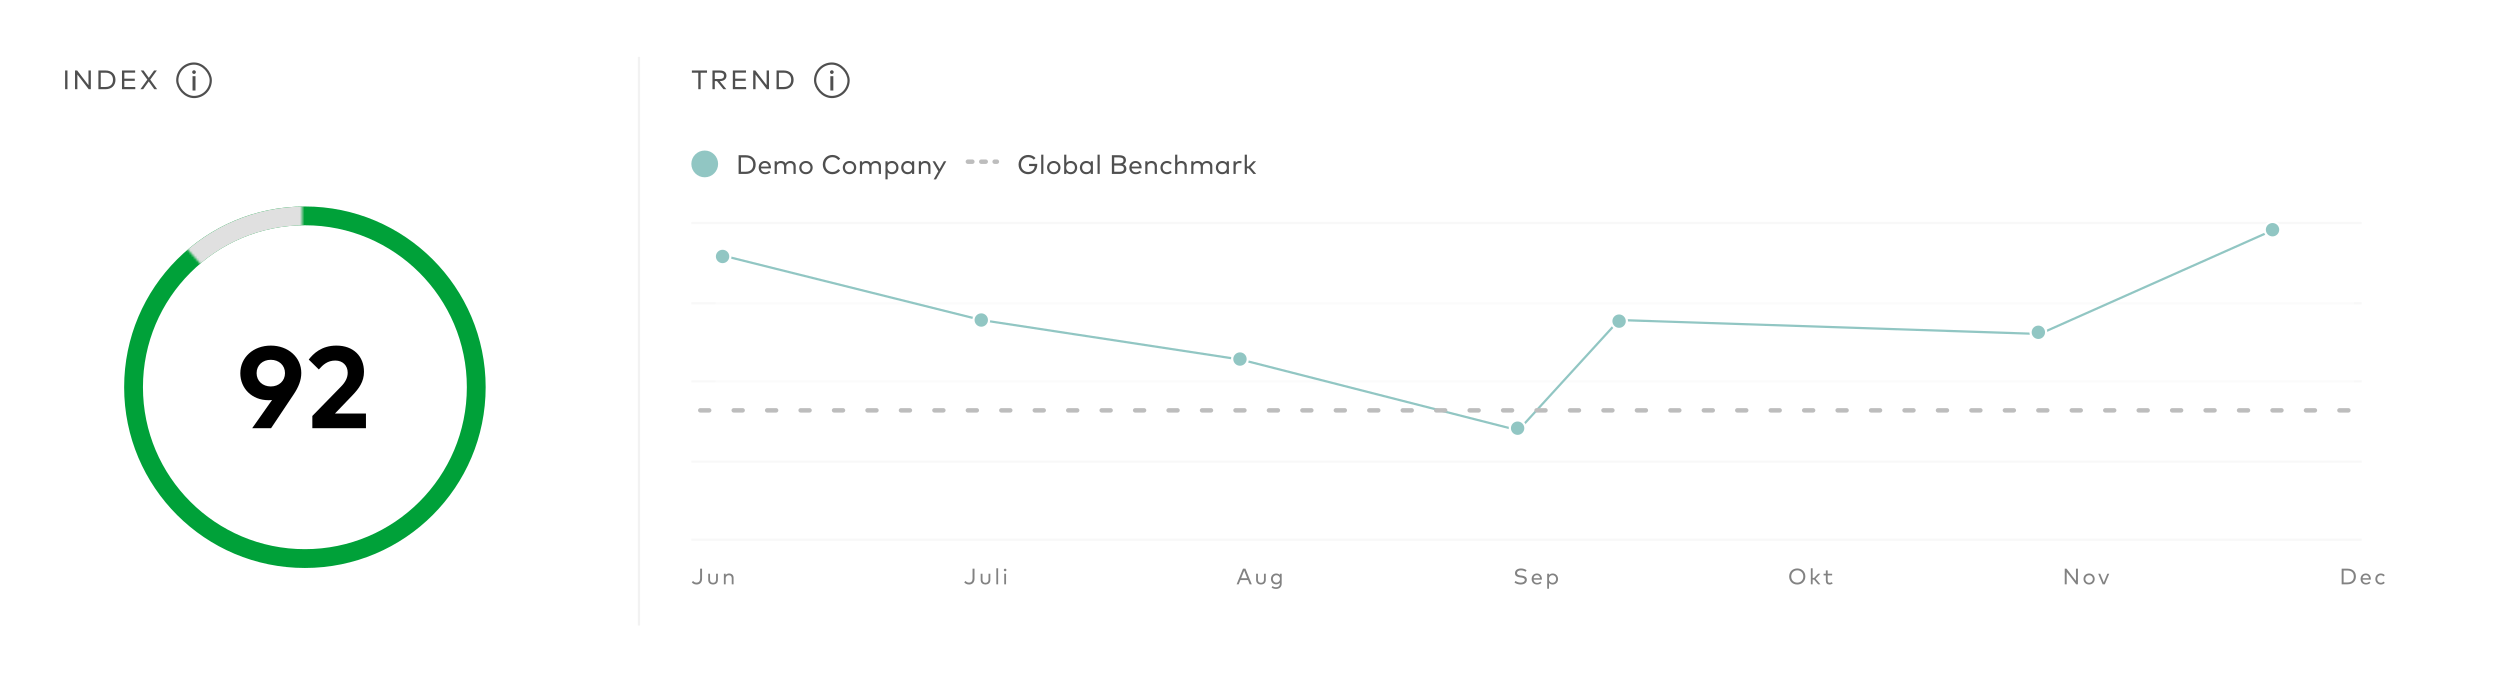 <svg width="1121" height="306" viewBox="0 0 1121 306" fill="none" xmlns="http://www.w3.org/2000/svg">
<g filter="url(#filter0_d_2828_15520)">
<rect x="4" y="2" width="266" height="298" rx="6" fill="white"/>
<path d="M30.25 29.6V38H29.194V29.6H30.25ZM40.731 29.6V38.006H39.777L34.701 31.406L34.695 38H33.639V29.594H34.593L39.675 36.194V29.6H40.731ZM44.12 29.6H47.324C50.036 29.6 51.776 31.244 51.776 33.8C51.776 36.356 50.036 38 47.324 38H44.12V29.6ZM47.324 30.602H45.176V36.998H47.324C49.526 36.998 50.666 35.702 50.666 33.8C50.666 31.886 49.526 30.602 47.324 30.602ZM60.658 37.01V38H54.694V29.6H60.598V30.59H55.75V33.272H60.442V34.268H55.75V37.01H60.658ZM70.337 29.6L67.361 33.71L70.469 38H69.191L66.701 34.52L64.205 38H62.963L66.071 33.71L63.101 29.6H64.379L66.725 32.894L69.083 29.6H70.337Z" fill="#4F4F4F"/>
<rect x="79.5" y="26.5" width="15" height="15" rx="7.5" stroke="#4F4F4F"/>
<path fill-rule="evenodd" clip-rule="evenodd" d="M87.665 32.167V38.586H86.332V32.167H87.665Z" fill="#4F4F4F"/>
<path d="M87.833 30.333C87.833 30.794 87.46 31.167 86.999 31.167C86.539 31.167 86.166 30.794 86.166 30.333C86.166 29.873 86.539 29.5 86.999 29.5C87.46 29.5 87.833 29.873 87.833 30.333Z" fill="#4F4F4F"/>
<path d="M113.085 190L121.999 177.343C121.505 177.421 120.986 177.447 120.362 177.447C112.981 177.447 107.757 172.171 107.757 165.362C107.757 158.241 113.605 152.965 121.427 152.965C129.198 152.965 135.098 158.189 135.098 165.232C135.098 168.559 133.85 171.6 131.641 174.9L121.557 190H113.085ZM121.427 171.288C125.066 171.288 127.795 168.819 127.795 165.31C127.795 161.776 125.066 159.333 121.427 159.333C117.763 159.333 115.06 161.776 115.06 165.31C115.06 168.819 117.763 171.288 121.427 171.288ZM142.964 163.673L138.442 159.229C140.417 156.656 144.108 152.965 150.865 152.965C158.48 152.965 163.21 157.747 163.21 164.712C163.21 169.157 160.949 172.249 157.96 175.342L150.189 183.425H164.094V190H140.054V184.516L152.918 171.34C154.841 169.391 155.907 167.389 155.907 165.102C155.907 161.932 153.698 159.671 150.345 159.671C146.889 159.671 144.836 161.542 142.964 163.673Z" fill="black"/>
<path d="M213.553 171.63C213.553 214.065 179.153 248.465 136.717 248.465C94.282 248.465 59.882 214.065 59.882 171.63C59.882 129.194 94.282 94.794 136.717 94.794C179.153 94.794 213.553 129.194 213.553 171.63Z" stroke="#00A139" stroke-width="8.435"/>
<mask id="mask0_2828_15520" style="mask-type:alpha" maskUnits="userSpaceOnUse" x="78" y="77" width="58" height="53">
<path d="M135.5 115.001L102 130.001L78.5 103.501L92.016 96.501L127.5 77.301H135.5V115.001Z" fill="#C4C4C4"/>
</mask>
<g mask="url(#mask0_2828_15520)">
<path d="M213.561 171.647C213.561 214.082 179.16 248.483 136.725 248.483C94.29 248.483 59.889 214.082 59.889 171.647C59.889 129.212 94.29 94.811 136.725 94.811C179.16 94.811 213.561 129.212 213.561 171.647Z" stroke="#E0E0E0" stroke-width="8.435"/>
</g>
<rect x="286" y="2" width="831" height="298" rx="6" fill="white"/>
<line x1="286.5" y1="23.5" x2="286.5" y2="278.5" stroke="#F2F2F2"/>
<rect x="310" y="2" width="807" height="298" rx="6" fill="white"/>
<rect width="783" height="250" transform="translate(310 26)" fill="white"/>
<rect width="783" height="59" transform="translate(310 26)" fill="white"/>
<path d="M317.026 29.6V30.602H314.164V38H313.108V30.602H310.24V29.6H317.026ZM319.46 29.6H322.796C324.692 29.6 325.736 30.452 325.736 31.982C325.736 33.44 324.602 34.376 322.802 34.376H322.736L325.694 38H324.386L321.5 34.376H320.516V38H319.46V29.6ZM322.772 30.59H320.516V33.416H322.772C324.008 33.416 324.638 32.924 324.638 31.982C324.638 31.052 323.99 30.59 322.772 30.59ZM334.568 37.01V38H328.604V29.6H334.508V30.59H329.66V33.272H334.352V34.268H329.66V37.01H334.568ZM344.817 29.6V38.006H343.863L338.787 31.406L338.781 38H337.725V29.594H338.679L343.761 36.194V29.6H344.817ZM348.206 29.6H351.41C354.122 29.6 355.862 31.244 355.862 33.8C355.862 36.356 354.122 38 351.41 38H348.206V29.6ZM351.41 30.602H349.262V36.998H351.41C353.612 36.998 354.752 35.702 354.752 33.8C354.752 31.886 353.612 30.602 351.41 30.602Z" fill="#4F4F4F"/>
<rect x="365.5" y="26.5" width="15" height="15" rx="7.5" stroke="#4F4F4F"/>
<path fill-rule="evenodd" clip-rule="evenodd" d="M373.665 32.167V38.586H372.332V32.167H373.665Z" fill="#4F4F4F"/>
<path d="M373.833 30.333C373.833 30.794 373.46 31.167 372.999 31.167C372.539 31.167 372.166 30.794 372.166 30.333C372.166 29.873 372.539 29.5 372.999 29.5C373.46 29.5 373.833 29.873 373.833 30.333Z" fill="#4F4F4F"/>
<circle cx="316" cy="71.5" r="6" fill="#91C6C3"/>
<path d="M331.194 67.6H334.398C337.11 67.6 338.85 69.244 338.85 71.8C338.85 74.356 337.11 76 334.398 76H331.194V67.6ZM334.398 68.602H332.25V74.998H334.398C336.6 74.998 337.74 73.702 337.74 71.8C337.74 69.886 336.6 68.602 334.398 68.602ZM343.024 70.18C344.578 70.18 345.694 71.386 345.706 73.132C345.706 73.258 345.694 73.39 345.688 73.498H341.206C341.344 74.68 342.166 75.262 343.144 75.262C343.81 75.262 344.416 75.004 344.902 74.584L345.424 75.256C344.716 75.916 343.924 76.12 343.084 76.12C341.392 76.12 340.192 74.926 340.192 73.15C340.192 71.398 341.386 70.18 343.024 70.18ZM343.006 71.05C341.998 71.05 341.368 71.734 341.218 72.706H344.704C344.584 71.698 343.93 71.05 343.006 71.05ZM354.419 70.18C355.829 70.18 356.795 71.092 356.795 72.46V76H355.811V72.778C355.811 71.728 355.235 71.11 354.245 71.11C353.303 71.11 352.565 71.764 352.565 72.802V76H351.581V72.778C351.581 71.728 351.005 71.11 350.015 71.11C349.097 71.11 348.329 71.74 348.329 72.802V76H347.351V70.3H348.323V71.044C348.791 70.402 349.529 70.18 350.189 70.18C351.155 70.18 351.917 70.612 352.295 71.326C352.763 70.462 353.645 70.18 354.419 70.18ZM361.391 70.18C363.119 70.18 364.409 71.458 364.409 73.15C364.409 74.842 363.119 76.12 361.391 76.12C359.663 76.12 358.379 74.842 358.379 73.15C358.379 71.458 359.663 70.18 361.391 70.18ZM361.391 71.104C360.245 71.104 359.381 71.956 359.381 73.15C359.381 74.344 360.245 75.202 361.391 75.202C362.531 75.202 363.401 74.344 363.401 73.15C363.401 71.956 362.531 71.104 361.391 71.104ZM373.297 67.474C374.767 67.474 376.075 68.134 376.735 69.214L375.853 69.808C375.307 68.998 374.383 68.488 373.297 68.488C371.449 68.488 370.051 69.826 370.051 71.8C370.051 73.774 371.449 75.112 373.297 75.112C374.377 75.112 375.295 74.62 375.847 73.798L376.711 74.428C376.003 75.478 374.749 76.126 373.297 76.126C370.777 76.126 368.947 74.314 368.947 71.8C368.947 69.286 370.777 67.474 373.297 67.474ZM380.915 70.18C382.643 70.18 383.933 71.458 383.933 73.15C383.933 74.842 382.643 76.12 380.915 76.12C379.187 76.12 377.903 74.842 377.903 73.15C377.903 71.458 379.187 70.18 380.915 70.18ZM380.915 71.104C379.769 71.104 378.905 71.956 378.905 73.15C378.905 74.344 379.769 75.202 380.915 75.202C382.055 75.202 382.925 74.344 382.925 73.15C382.925 71.956 382.055 71.104 380.915 71.104ZM392.645 70.18C394.055 70.18 395.021 71.092 395.021 72.46V76H394.037V72.778C394.037 71.728 393.461 71.11 392.471 71.11C391.529 71.11 390.791 71.764 390.791 72.802V76H389.807V72.778C389.807 71.728 389.231 71.11 388.241 71.11C387.323 71.11 386.555 71.74 386.555 72.802V76H385.577V70.3H386.549V71.044C387.017 70.402 387.755 70.18 388.415 70.18C389.381 70.18 390.143 70.612 390.521 71.326C390.989 70.462 391.871 70.18 392.645 70.18ZM400.026 70.18C401.622 70.18 402.876 71.428 402.876 73.15C402.876 74.872 401.622 76.12 400.026 76.12C399.126 76.12 398.46 75.772 398.016 75.238V78.4H397.038V70.3H398.016V71.062C398.46 70.528 399.126 70.18 400.026 70.18ZM399.912 71.104C398.76 71.104 397.956 71.986 397.956 73.15C397.956 74.32 398.76 75.202 399.912 75.202C401.094 75.202 401.868 74.284 401.868 73.15C401.868 72.016 401.076 71.104 399.912 71.104ZM409.927 70.3V76H408.943V75.238C408.493 75.772 407.827 76.12 406.933 76.12C405.331 76.12 404.083 74.872 404.083 73.15C404.083 71.428 405.331 70.18 406.933 70.18C407.827 70.18 408.493 70.528 408.943 71.068V70.3H409.927ZM407.047 71.104C405.859 71.104 405.085 72.016 405.085 73.15C405.085 74.284 405.877 75.202 407.047 75.202C408.199 75.202 409.003 74.32 409.003 73.15C409.003 71.986 408.199 71.104 407.047 71.104ZM414.841 70.18C416.245 70.18 417.217 71.092 417.217 72.46V76H416.233V72.778C416.233 71.728 415.657 71.11 414.667 71.11C413.749 71.11 412.981 71.74 412.981 72.802V76H412.003V70.3H412.975V71.044C413.443 70.402 414.181 70.18 414.841 70.18ZM424.331 70.3L419.729 78.43H418.643L420.749 74.782L418.151 70.3H419.249L421.301 73.804L423.251 70.3H424.331Z" fill="#4F4F4F"/>
<line x1="434" y1="70.5" x2="447" y2="70.5" stroke="#BDBDBD" stroke-width="2" stroke-linecap="round" stroke-dasharray="2 4"/>
<path d="M461.07 67.474C462.402 67.474 463.56 67.996 464.322 68.866L463.548 69.616C462.966 68.92 462.084 68.488 461.07 68.488C459.222 68.488 457.824 69.826 457.824 71.8C457.824 73.774 459.222 75.112 461.022 75.112C462.738 75.112 463.794 74.116 463.956 72.472H461.436V71.488H465.102C465.108 71.578 465.114 71.668 465.114 71.752C465.114 74.194 463.566 76.12 461.022 76.12C458.82 76.12 456.72 74.542 456.72 71.8C456.72 69.274 458.574 67.474 461.07 67.474ZM467.848 67.36V76H466.87V67.36H467.848ZM472.509 70.18C474.237 70.18 475.527 71.458 475.527 73.15C475.527 74.842 474.237 76.12 472.509 76.12C470.781 76.12 469.497 74.842 469.497 73.15C469.497 71.458 470.781 70.18 472.509 70.18ZM472.509 71.104C471.363 71.104 470.499 71.956 470.499 73.15C470.499 74.344 471.363 75.202 472.509 75.202C473.649 75.202 474.519 74.344 474.519 73.15C474.519 71.956 473.649 71.104 472.509 71.104ZM480.159 70.18C481.755 70.18 483.009 71.428 483.009 73.15C483.009 74.872 481.755 76.12 480.159 76.12C479.259 76.12 478.593 75.772 478.149 75.238V76H477.171V67.36H478.149V71.062C478.593 70.528 479.259 70.18 480.159 70.18ZM480.045 71.104C478.893 71.104 478.089 71.986 478.089 73.15C478.089 74.32 478.893 75.202 480.045 75.202C481.227 75.202 482.001 74.284 482.001 73.15C482.001 72.016 481.209 71.104 480.045 71.104ZM490.059 70.3V76H489.075V75.238C488.625 75.772 487.959 76.12 487.065 76.12C485.463 76.12 484.215 74.872 484.215 73.15C484.215 71.428 485.463 70.18 487.065 70.18C487.959 70.18 488.625 70.528 489.075 71.068V70.3H490.059ZM487.179 71.104C485.991 71.104 485.217 72.016 485.217 73.15C485.217 74.284 486.009 75.202 487.179 75.202C488.331 75.202 489.135 74.32 489.135 73.15C489.135 71.986 488.331 71.104 487.179 71.104ZM493.114 67.36V76H492.136V67.36H493.114ZM498.561 67.6H501.813C503.583 67.6 504.873 68.218 504.873 69.832C504.873 70.75 504.387 71.398 503.673 71.674C504.471 71.962 505.059 72.628 505.059 73.654C505.059 75.292 503.853 76 501.981 76H498.561V67.6ZM501.933 72.238H499.617V75.01H501.933C503.145 75.01 503.949 74.704 503.949 73.612C503.949 72.538 503.145 72.238 501.933 72.238ZM501.771 68.59H499.617V71.254H501.783C502.893 71.254 503.769 71.008 503.769 69.91C503.769 68.842 502.881 68.59 501.771 68.59ZM509.219 70.18C510.773 70.18 511.889 71.386 511.901 73.132C511.901 73.258 511.889 73.39 511.883 73.498H507.401C507.539 74.68 508.361 75.262 509.339 75.262C510.005 75.262 510.611 75.004 511.097 74.584L511.619 75.256C510.911 75.916 510.119 76.12 509.279 76.12C507.587 76.12 506.387 74.926 506.387 73.15C506.387 71.398 507.581 70.18 509.219 70.18ZM509.201 71.05C508.193 71.05 507.563 71.734 507.413 72.706H510.899C510.779 71.698 510.125 71.05 509.201 71.05ZM516.384 70.18C517.788 70.18 518.76 71.092 518.76 72.46V76H517.776V72.778C517.776 71.728 517.2 71.11 516.21 71.11C515.292 71.11 514.524 71.74 514.524 72.802V76H513.546V70.3H514.518V71.044C514.986 70.402 515.724 70.18 516.384 70.18ZM523.302 70.18C524.148 70.18 524.91 70.492 525.42 71.08L524.79 71.746C524.37 71.338 523.884 71.104 523.278 71.104C522.18 71.104 521.346 71.956 521.346 73.15C521.346 74.344 522.18 75.202 523.278 75.202C523.884 75.202 524.418 74.932 524.814 74.548L525.42 75.226C524.904 75.808 524.148 76.12 523.302 76.12C521.538 76.12 520.344 74.842 520.344 73.15C520.344 71.458 521.538 70.18 523.302 70.18ZM527.907 67.36V71.038C528.375 70.396 529.107 70.18 529.767 70.18C531.171 70.18 532.143 71.092 532.143 72.46V76H531.159V72.778C531.159 71.728 530.583 71.11 529.593 71.11C528.675 71.11 527.907 71.74 527.907 72.802V76H526.929V67.36H527.907ZM541.227 70.18C542.637 70.18 543.603 71.092 543.603 72.46V76H542.619V72.778C542.619 71.728 542.043 71.11 541.053 71.11C540.111 71.11 539.373 71.764 539.373 72.802V76H538.389V72.778C538.389 71.728 537.813 71.11 536.823 71.11C535.905 71.11 535.137 71.74 535.137 72.802V76H534.159V70.3H535.131V71.044C535.599 70.402 536.337 70.18 536.997 70.18C537.963 70.18 538.725 70.612 539.103 71.326C539.571 70.462 540.453 70.18 541.227 70.18ZM551.032 70.3V76H550.048V75.238C549.598 75.772 548.932 76.12 548.038 76.12C546.436 76.12 545.188 74.872 545.188 73.15C545.188 71.428 546.436 70.18 548.038 70.18C548.932 70.18 549.598 70.528 550.048 71.068V70.3H551.032ZM548.152 71.104C546.964 71.104 546.19 72.016 546.19 73.15C546.19 74.284 546.982 75.202 548.152 75.202C549.304 75.202 550.108 74.32 550.108 73.15C550.108 71.986 549.304 71.104 548.152 71.104ZM555.742 70.18C556.15 70.18 556.48 70.234 556.786 70.366L556.546 71.332C556.276 71.188 555.892 71.11 555.568 71.11C554.698 71.11 554.086 71.776 554.086 72.826V76H553.108V70.3H554.074V71.05C554.47 70.492 555.064 70.18 555.742 70.18ZM559.114 67.36V72.58H559.894L562.012 70.3H563.248L560.704 72.988L563.284 76H562.042L559.888 73.468H559.114V76H558.136V67.36H559.114Z" fill="#4F4F4F"/>
<line x1="310" y1="98" x2="1059" y2="98" stroke="#F8F8F8"/>
<line x1="310" y1="134" x2="1059" y2="134" stroke="#F8F8F8"/>
<line x1="310" y1="169" x2="1059" y2="169" stroke="#F8F8F8"/>
<line x1="310" y1="205" x2="1059" y2="205" stroke="#F8F8F8"/>
<line x1="310" y1="240" x2="1059" y2="240" stroke="#F8F8F8"/>
<g opacity="0.43">
<rect width="734.667" height="86" transform="matrix(1 0 0 -1 320.857 200)" fill="white"/>
</g>
<path d="M314.805 253V257.51C314.805 259.18 313.755 260.1 312.37 260.1C311.225 260.1 310.575 259.57 310.19 259.095L310.78 258.49C311.105 258.91 311.615 259.255 312.365 259.255C313.305 259.255 313.925 258.64 313.925 257.425V253H314.805ZM321.902 255.25V258.01C321.902 259.445 320.872 260.1 319.737 260.1C318.592 260.1 317.567 259.445 317.567 258.01V255.25H318.387V257.935C318.387 258.905 318.962 259.335 319.737 259.335C320.507 259.335 321.082 258.905 321.082 257.935V255.25H321.902ZM326.949 255.15C328.119 255.15 328.929 255.91 328.929 257.05V260H328.109V257.315C328.109 256.44 327.629 255.925 326.804 255.925C326.039 255.925 325.399 256.45 325.399 257.335V260H324.584V255.25H325.394V255.87C325.784 255.335 326.399 255.15 326.949 255.15Z" fill="#828282"/>
<path d="M436.971 253V257.51C436.971 259.18 435.921 260.1 434.536 260.1C433.391 260.1 432.741 259.57 432.356 259.095L432.946 258.49C433.271 258.91 433.781 259.255 434.531 259.255C435.471 259.255 436.091 258.64 436.091 257.425V253H436.971ZM444.068 255.25V258.01C444.068 259.445 443.038 260.1 441.903 260.1C440.758 260.1 439.733 259.445 439.733 258.01V255.25H440.553V257.935C440.553 258.905 441.128 259.335 441.903 259.335C442.673 259.335 443.248 258.905 443.248 257.935V255.25H444.068ZM447.565 252.8V260H446.75V252.8H447.565ZM451.114 255.25V260H450.299V255.25H451.114ZM450.699 252.995C451.024 252.995 451.284 253.25 451.284 253.58C451.284 253.905 451.024 254.15 450.699 254.15C450.374 254.15 450.124 253.905 450.124 253.58C450.124 253.25 450.374 252.995 450.699 252.995Z" fill="#828282"/>
<path d="M558.449 253L561.299 260H560.354L559.584 258.09H556.189L555.424 260H554.509L557.354 253H558.449ZM557.889 253.87L556.524 257.255H559.249L557.889 253.87ZM567.574 255.25V258.01C567.574 259.445 566.544 260.1 565.409 260.1C564.264 260.1 563.239 259.445 563.239 258.01V255.25H564.059V257.935C564.059 258.905 564.634 259.335 565.409 259.335C566.179 259.335 566.754 258.905 566.754 257.935V255.25H567.574ZM572.246 255.15C572.981 255.15 573.521 255.44 573.881 255.895V255.25H574.701V259.67C574.701 261.205 573.676 262.08 572.176 262.08C571.436 262.08 570.671 261.855 570.186 261.465L570.541 260.805C570.996 261.13 571.561 261.335 572.176 261.335C573.196 261.335 573.881 260.76 573.881 259.705V259.285C573.521 259.74 572.981 260.025 572.246 260.025C570.911 260.025 569.896 259.035 569.896 257.585C569.896 256.14 570.911 255.15 572.246 255.15ZM572.341 255.92C571.366 255.92 570.731 256.67 570.731 257.585C570.731 258.51 571.366 259.255 572.341 259.255C573.286 259.255 573.951 258.535 573.951 257.585C573.951 256.64 573.286 255.92 572.341 255.92Z" fill="#828282"/>
<path d="M684.515 253.665L684.065 254.38C683.495 253.995 682.8 253.735 681.99 253.735C680.965 253.735 680.235 254.195 680.235 254.95C680.235 255.585 680.77 255.91 681.82 256.04L682.435 256.115C683.62 256.26 684.635 256.74 684.635 257.975C684.635 259.37 683.37 260.1 681.855 260.1C680.86 260.1 679.77 259.755 679.095 259.19L679.575 258.49C680.06 258.91 680.965 259.265 681.855 259.265C682.9 259.265 683.72 258.84 683.72 258.05C683.72 257.4 683.135 257.09 682.045 256.955L681.395 256.875C680.24 256.735 679.32 256.2 679.32 255.005C679.32 253.655 680.52 252.9 681.995 252.9C683.05 252.9 683.855 253.21 684.515 253.665ZM689.152 255.15C690.447 255.15 691.377 256.155 691.387 257.61C691.387 257.715 691.377 257.825 691.372 257.915H687.637C687.752 258.9 688.437 259.385 689.252 259.385C689.807 259.385 690.312 259.17 690.717 258.82L691.152 259.38C690.562 259.93 689.902 260.1 689.202 260.1C687.792 260.1 686.792 259.105 686.792 257.625C686.792 256.165 687.787 255.15 689.152 255.15ZM689.137 255.875C688.297 255.875 687.772 256.445 687.647 257.255H690.552C690.452 256.415 689.907 255.875 689.137 255.875ZM696.248 255.15C697.578 255.15 698.623 256.19 698.623 257.625C698.623 259.06 697.578 260.1 696.248 260.1C695.498 260.1 694.943 259.81 694.573 259.365V262H693.758V255.25H694.573V255.885C694.943 255.44 695.498 255.15 696.248 255.15ZM696.153 255.92C695.193 255.92 694.523 256.655 694.523 257.625C694.523 258.6 695.193 259.335 696.153 259.335C697.138 259.335 697.783 258.57 697.783 257.625C697.783 256.68 697.123 255.92 696.153 255.92Z" fill="#828282"/>
<path d="M805.891 252.895C807.991 252.895 809.516 254.405 809.516 256.5C809.516 258.595 807.991 260.105 805.891 260.105C803.791 260.105 802.266 258.595 802.266 256.5C802.266 254.405 803.791 252.895 805.891 252.895ZM805.891 253.74C804.351 253.74 803.186 254.855 803.186 256.5C803.186 258.145 804.351 259.26 805.891 259.26C807.431 259.26 808.596 258.145 808.596 256.5C808.596 254.855 807.431 253.74 805.891 253.74ZM812.793 252.8V257.15H813.443L815.208 255.25H816.238L814.118 257.49L816.268 260H815.233L813.438 257.89H812.793V260H811.978V252.8H812.793ZM821.526 255.25V255.995H819.531V258.31C819.531 259.025 819.911 259.335 820.426 259.335C820.776 259.335 821.126 259.2 821.396 259.015L821.781 259.63C821.416 259.895 820.941 260.1 820.356 260.1C819.326 260.1 818.711 259.535 818.711 258.325V255.995H817.696V255.25H818.711V253.76H819.531V255.25H821.526Z" fill="#828282"/>
<path d="M931.739 253V260.005H930.944L926.714 254.505L926.709 260H925.829V252.995H926.624L930.859 258.495V253H931.739ZM936.749 255.15C938.189 255.15 939.264 256.215 939.264 257.625C939.264 259.035 938.189 260.1 936.749 260.1C935.309 260.1 934.239 259.035 934.239 257.625C934.239 256.215 935.309 255.15 936.749 255.15ZM936.749 255.92C935.794 255.92 935.074 256.63 935.074 257.625C935.074 258.62 935.794 259.335 936.749 259.335C937.699 259.335 938.424 258.62 938.424 257.625C938.424 256.63 937.699 255.92 936.749 255.92ZM945.791 255.25L943.801 260.005H942.841L940.841 255.25H941.731L943.326 259.175L944.926 255.25H945.791Z" fill="#828282"/>
<path d="M1050 253H1052.67C1054.93 253 1056.38 254.37 1056.38 256.5C1056.38 258.63 1054.93 260 1052.67 260H1050V253ZM1052.67 253.835H1050.88V259.165H1052.67C1054.5 259.165 1055.45 258.085 1055.45 256.5C1055.45 254.905 1054.5 253.835 1052.67 253.835ZM1060.85 255.15C1062.15 255.15 1063.08 256.155 1063.09 257.61C1063.09 257.715 1063.08 257.825 1063.07 257.915H1059.34C1059.45 258.9 1060.14 259.385 1060.95 259.385C1061.51 259.385 1062.01 259.17 1062.42 258.82L1062.85 259.38C1062.26 259.93 1061.6 260.1 1060.9 260.1C1059.49 260.1 1058.49 259.105 1058.49 257.625C1058.49 256.165 1059.49 255.15 1060.85 255.15ZM1060.84 255.875C1060 255.875 1059.47 256.445 1059.35 257.255H1062.25C1062.15 256.415 1061.61 255.875 1060.84 255.875ZM1067.56 255.15C1068.27 255.15 1068.9 255.41 1069.33 255.9L1068.8 256.455C1068.45 256.115 1068.05 255.92 1067.54 255.92C1066.63 255.92 1065.93 256.63 1065.93 257.625C1065.93 258.62 1066.63 259.335 1067.54 259.335C1068.05 259.335 1068.49 259.11 1068.82 258.79L1069.33 259.355C1068.9 259.84 1068.27 260.1 1067.56 260.1C1066.09 260.1 1065.1 259.035 1065.1 257.625C1065.1 256.215 1066.09 255.15 1067.56 255.15Z" fill="#828282"/>
<path d="M324.492 112.695L440.077 141.511L556.53 159.281L680.805 190.979L726 141.511L914.581 147.755L1018.5 101.5" stroke="#91C6C3"/>
<circle cx="3" cy="3" r="3.5" transform="matrix(1 0 0 -1 677.5 193)" fill="#91C6C3" stroke="white"/>
<path d="M726 138.5C727.933 138.5 729.5 140.067 729.5 142C729.5 143.933 727.933 145.5 726 145.5C724.067 145.5 722.5 143.933 722.5 142C722.5 140.067 724.067 138.5 726 138.5Z" fill="#91C6C3" stroke="white"/>
<path d="M556 155.5C557.933 155.5 559.5 157.067 559.5 159C559.5 160.933 557.933 162.5 556 162.5C554.067 162.5 552.5 160.933 552.5 159C552.5 157.067 554.067 155.5 556 155.5Z" fill="#91C6C3" stroke="white"/>
<circle cx="3" cy="3" r="3.5" transform="matrix(1 0 0 -1 1016 104)" fill="#91C6C3" stroke="white"/>
<path d="M914 143.5C915.933 143.5 917.5 145.067 917.5 147C917.5 148.933 915.933 150.5 914 150.5C912.067 150.5 910.5 148.933 910.5 147C910.5 145.067 912.067 143.5 914 143.5Z" fill="#91C6C3" stroke="white"/>
<path d="M324 109.5C325.933 109.5 327.5 111.067 327.5 113C327.5 114.933 325.933 116.5 324 116.5C322.067 116.5 320.5 114.933 320.5 113C320.5 111.067 322.067 109.5 324 109.5Z" fill="#91C6C3" stroke="white"/>
<path d="M440 138C441.933 138 443.5 139.567 443.5 141.5C443.5 143.433 441.933 145 440 145C438.067 145 436.5 143.433 436.5 141.5C436.5 139.567 438.067 138 440 138Z" fill="#91C6C3" stroke="white"/>
<line x1="314" y1="182" x2="1059" y2="182" stroke="#BDBDBD" stroke-width="2" stroke-linecap="round" stroke-dasharray="4 11"/>
</g>
<defs>
<filter id="filter0_d_2828_15520" x="0" y="0" width="1121" height="306" filterUnits="userSpaceOnUse" color-interpolation-filters="sRGB">
<feFlood flood-opacity="0" result="BackgroundImageFix"/>
<feColorMatrix in="SourceAlpha" type="matrix" values="0 0 0 0 0 0 0 0 0 0 0 0 0 0 0 0 0 0 127 0" result="hardAlpha"/>
<feOffset dy="2"/>
<feGaussianBlur stdDeviation="2"/>
<feColorMatrix type="matrix" values="0 0 0 0 0 0 0 0 0 0 0 0 0 0 0 0 0 0 0.1 0"/>
<feBlend mode="normal" in2="BackgroundImageFix" result="effect1_dropShadow_2828_15520"/>
<feBlend mode="normal" in="SourceGraphic" in2="effect1_dropShadow_2828_15520" result="shape"/>
</filter>
</defs>
</svg>
